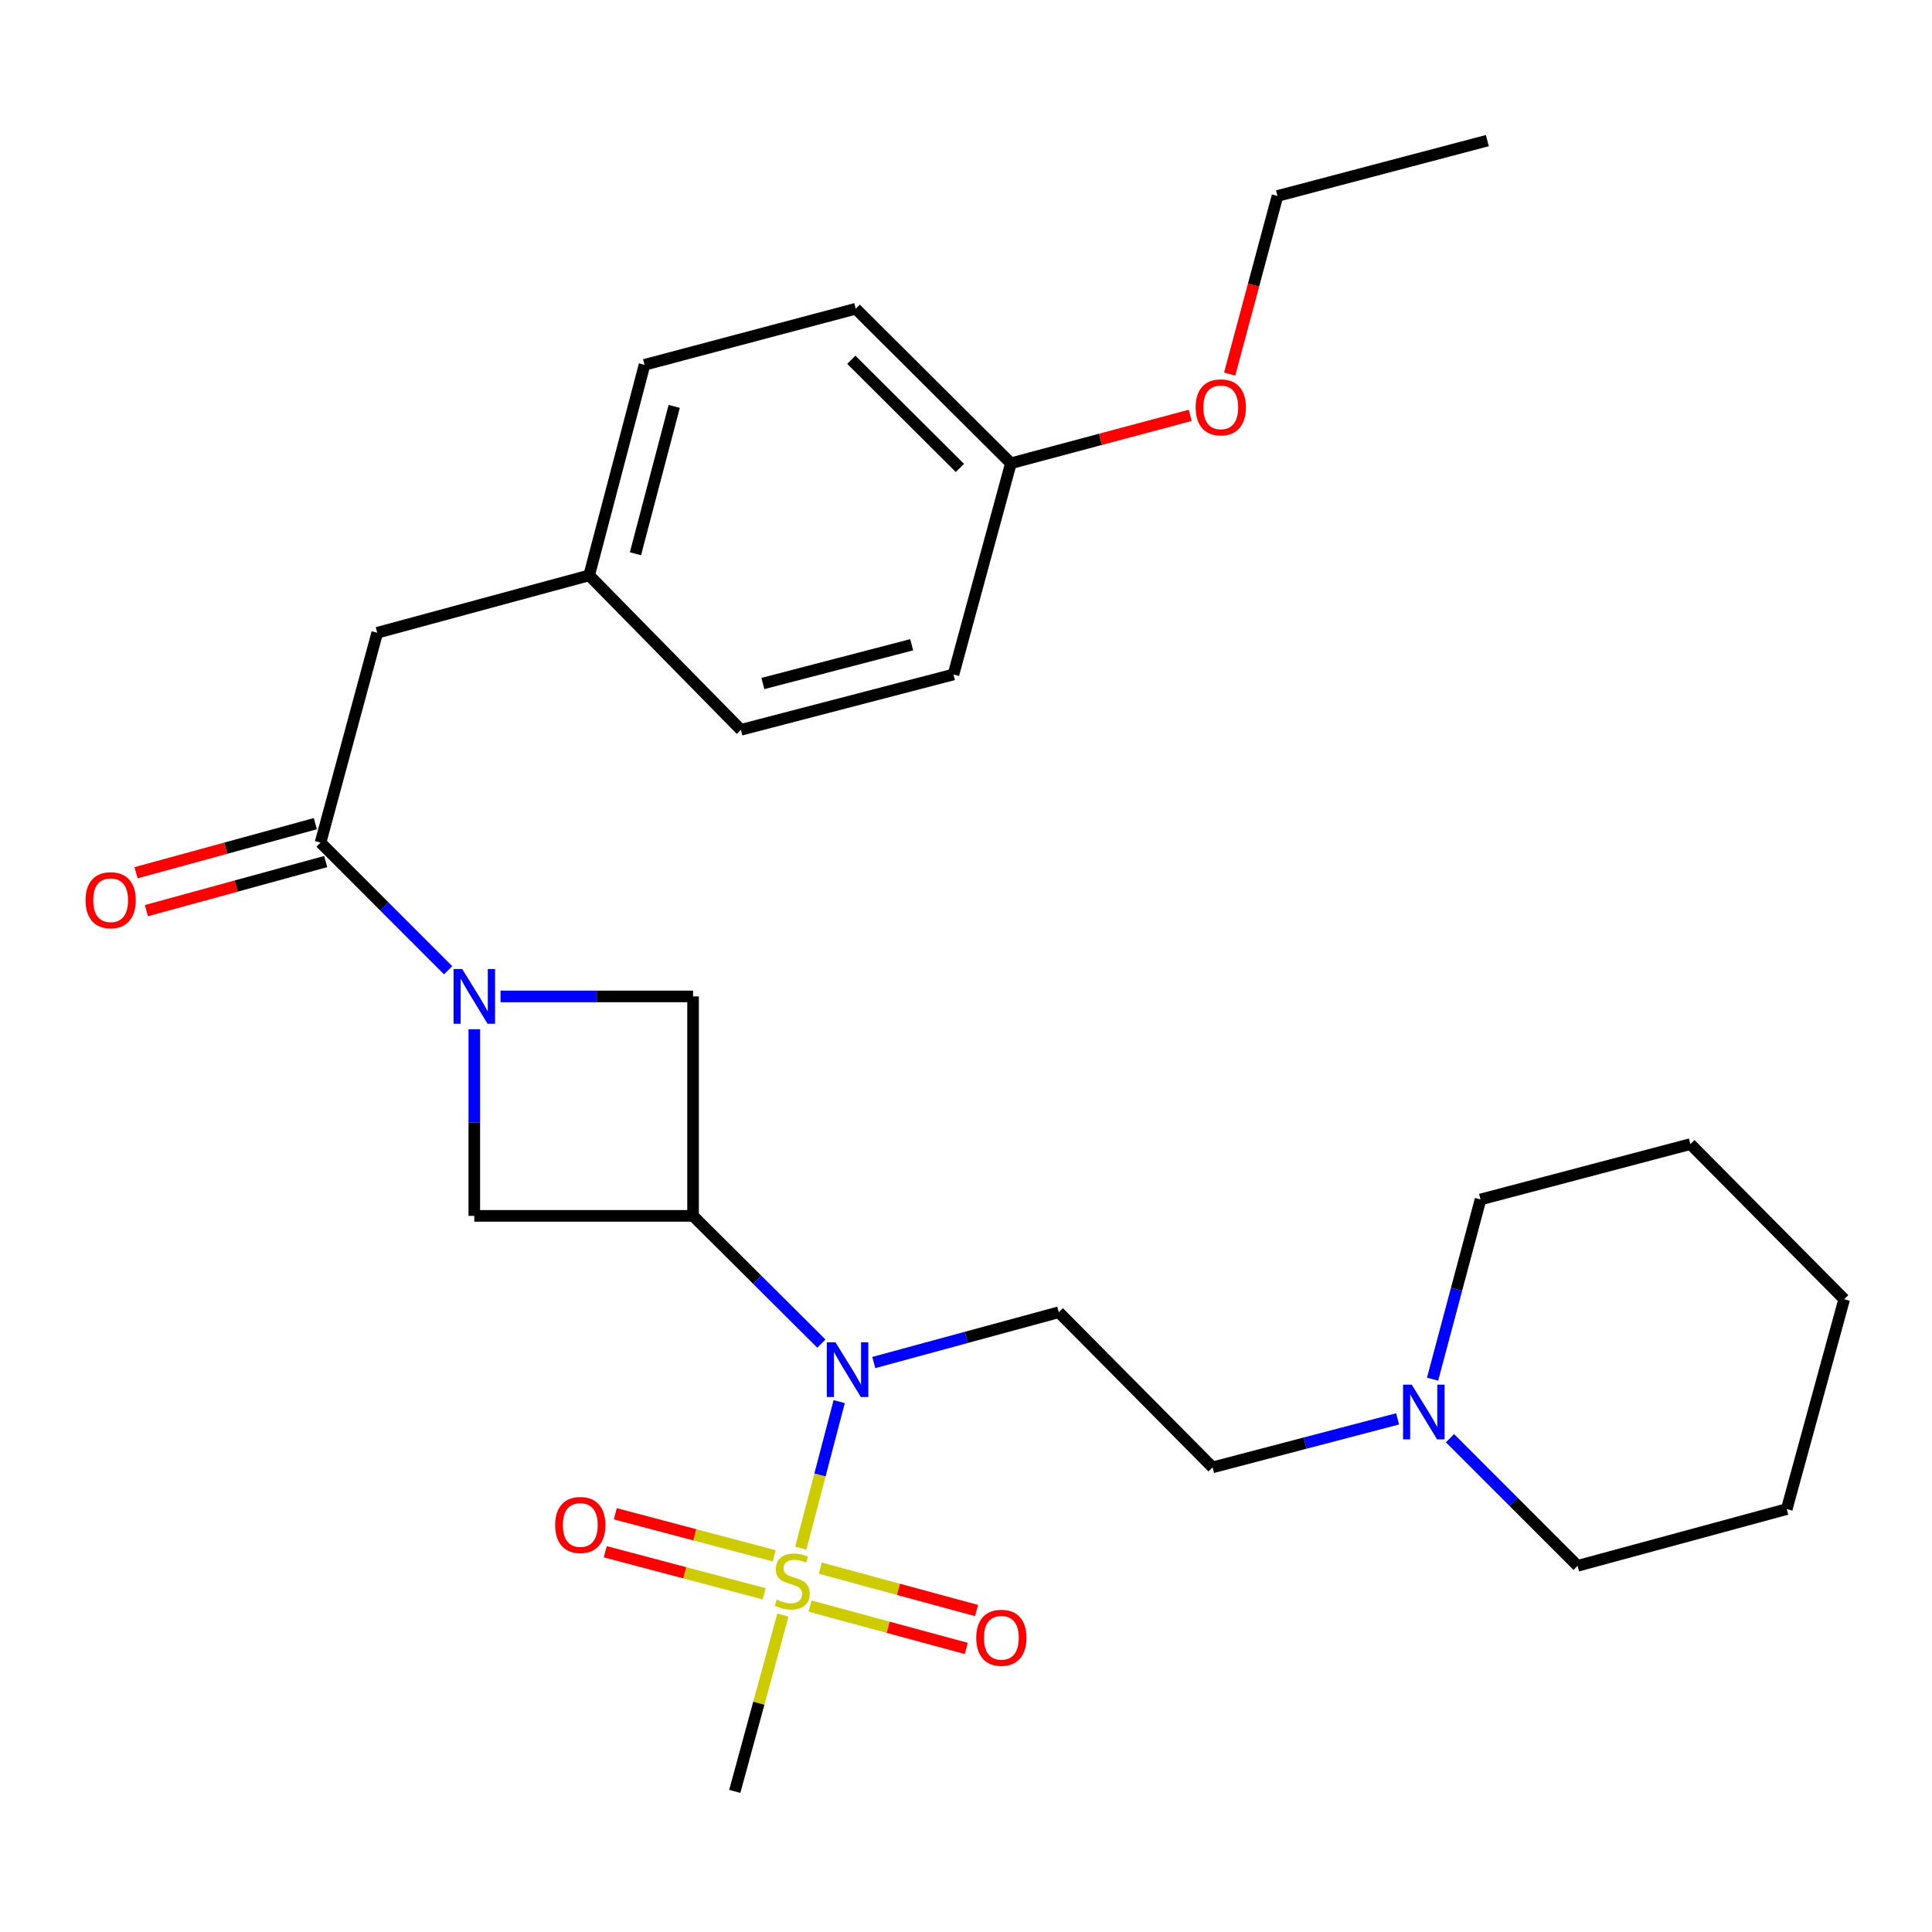 <?xml version='1.0' encoding='iso-8859-1'?>
<svg version='1.1' baseProfile='full'
              xmlns='http://www.w3.org/2000/svg'
                      xmlns:rdkit='http://www.rdkit.org/xml'
                      xmlns:xlink='http://www.w3.org/1999/xlink'
                  xml:space='preserve'
width='1000px' height='1000px' viewBox='0 0 1000 1000'>
<!-- END OF HEADER -->
<rect style='opacity:1.0;fill:#FFFFFF;stroke:none' width='1000' height='1000' x='0' y='0'> </rect>
<path class='bond-2' d='M 414.484,801.318 L 424.423,763.4' style='fill:none;fill-rule:evenodd;stroke:#CCCC00;stroke-width:6px;stroke-linecap:butt;stroke-linejoin:miter;stroke-opacity:1' />
<path class='bond-2' d='M 424.423,763.4 L 434.362,725.482' style='fill:none;fill-rule:evenodd;stroke:#0000FF;stroke-width:6px;stroke-linecap:butt;stroke-linejoin:miter;stroke-opacity:1' />
<path class='bond-7' d='M 419.266,831.298 L 459.704,842.264' style='fill:none;fill-rule:evenodd;stroke:#CCCC00;stroke-width:6px;stroke-linecap:butt;stroke-linejoin:miter;stroke-opacity:1' />
<path class='bond-7' d='M 459.704,842.264 L 500.142,853.23' style='fill:none;fill-rule:evenodd;stroke:#FF0000;stroke-width:6px;stroke-linecap:butt;stroke-linejoin:miter;stroke-opacity:1' />
<path class='bond-7' d='M 424.588,811.675 L 465.026,822.641' style='fill:none;fill-rule:evenodd;stroke:#CCCC00;stroke-width:6px;stroke-linecap:butt;stroke-linejoin:miter;stroke-opacity:1' />
<path class='bond-7' d='M 465.026,822.641 L 505.464,833.607' style='fill:none;fill-rule:evenodd;stroke:#FF0000;stroke-width:6px;stroke-linecap:butt;stroke-linejoin:miter;stroke-opacity:1' />
<path class='bond-8' d='M 400.726,805.283 L 359.603,794.405' style='fill:none;fill-rule:evenodd;stroke:#CCCC00;stroke-width:6px;stroke-linecap:butt;stroke-linejoin:miter;stroke-opacity:1' />
<path class='bond-8' d='M 359.603,794.405 L 318.48,783.526' style='fill:none;fill-rule:evenodd;stroke:#FF0000;stroke-width:6px;stroke-linecap:butt;stroke-linejoin:miter;stroke-opacity:1' />
<path class='bond-8' d='M 395.526,824.939 L 354.403,814.06' style='fill:none;fill-rule:evenodd;stroke:#CCCC00;stroke-width:6px;stroke-linecap:butt;stroke-linejoin:miter;stroke-opacity:1' />
<path class='bond-8' d='M 354.403,814.06 L 313.28,803.182' style='fill:none;fill-rule:evenodd;stroke:#FF0000;stroke-width:6px;stroke-linecap:butt;stroke-linejoin:miter;stroke-opacity:1' />
<path class='bond-13' d='M 405.212,835.967 L 392.762,881.594' style='fill:none;fill-rule:evenodd;stroke:#CCCC00;stroke-width:6px;stroke-linecap:butt;stroke-linejoin:miter;stroke-opacity:1' />
<path class='bond-13' d='M 392.762,881.594 L 380.313,927.221' style='fill:none;fill-rule:evenodd;stroke:#000000;stroke-width:6px;stroke-linecap:butt;stroke-linejoin:miter;stroke-opacity:1' />
<path class='bond-0' d='M 358.727,629.334 L 391.933,662.385' style='fill:none;fill-rule:evenodd;stroke:#000000;stroke-width:6px;stroke-linecap:butt;stroke-linejoin:miter;stroke-opacity:1' />
<path class='bond-0' d='M 391.933,662.385 L 425.139,695.436' style='fill:none;fill-rule:evenodd;stroke:#0000FF;stroke-width:6px;stroke-linecap:butt;stroke-linejoin:miter;stroke-opacity:1' />
<path class='bond-4' d='M 358.727,629.334 L 358.727,515.746' style='fill:none;fill-rule:evenodd;stroke:#000000;stroke-width:6px;stroke-linecap:butt;stroke-linejoin:miter;stroke-opacity:1' />
<path class='bond-5' d='M 358.727,629.334 L 245.5,629.334' style='fill:none;fill-rule:evenodd;stroke:#000000;stroke-width:6px;stroke-linecap:butt;stroke-linejoin:miter;stroke-opacity:1' />
<path class='bond-1' d='M 245.5,532.746 L 245.5,581.04' style='fill:none;fill-rule:evenodd;stroke:#0000FF;stroke-width:6px;stroke-linecap:butt;stroke-linejoin:miter;stroke-opacity:1' />
<path class='bond-1' d='M 245.5,581.04 L 245.5,629.334' style='fill:none;fill-rule:evenodd;stroke:#000000;stroke-width:6px;stroke-linecap:butt;stroke-linejoin:miter;stroke-opacity:1' />
<path class='bond-3' d='M 231.946,502.19 L 198.923,469.162' style='fill:none;fill-rule:evenodd;stroke:#0000FF;stroke-width:6px;stroke-linecap:butt;stroke-linejoin:miter;stroke-opacity:1' />
<path class='bond-3' d='M 198.923,469.162 L 165.9,436.135' style='fill:none;fill-rule:evenodd;stroke:#000000;stroke-width:6px;stroke-linecap:butt;stroke-linejoin:miter;stroke-opacity:1' />
<path class='bond-28' d='M 259.071,515.746 L 308.899,515.746' style='fill:none;fill-rule:evenodd;stroke:#0000FF;stroke-width:6px;stroke-linecap:butt;stroke-linejoin:miter;stroke-opacity:1' />
<path class='bond-28' d='M 308.899,515.746 L 358.727,515.746' style='fill:none;fill-rule:evenodd;stroke:#000000;stroke-width:6px;stroke-linecap:butt;stroke-linejoin:miter;stroke-opacity:1' />
<path class='bond-6' d='M 452.272,705.245 L 500.151,692.23' style='fill:none;fill-rule:evenodd;stroke:#0000FF;stroke-width:6px;stroke-linecap:butt;stroke-linejoin:miter;stroke-opacity:1' />
<path class='bond-6' d='M 500.151,692.23 L 548.029,679.215' style='fill:none;fill-rule:evenodd;stroke:#000000;stroke-width:6px;stroke-linecap:butt;stroke-linejoin:miter;stroke-opacity:1' />
<path class='bond-10' d='M 165.9,436.135 L 195.257,327.517' style='fill:none;fill-rule:evenodd;stroke:#000000;stroke-width:6px;stroke-linecap:butt;stroke-linejoin:miter;stroke-opacity:1' />
<path class='bond-11' d='M 163.217,426.329 L 116.81,439.03' style='fill:none;fill-rule:evenodd;stroke:#000000;stroke-width:6px;stroke-linecap:butt;stroke-linejoin:miter;stroke-opacity:1' />
<path class='bond-11' d='M 116.81,439.03 L 70.403,451.731' style='fill:none;fill-rule:evenodd;stroke:#FF0000;stroke-width:6px;stroke-linecap:butt;stroke-linejoin:miter;stroke-opacity:1' />
<path class='bond-11' d='M 168.584,445.94 L 122.177,458.641' style='fill:none;fill-rule:evenodd;stroke:#000000;stroke-width:6px;stroke-linecap:butt;stroke-linejoin:miter;stroke-opacity:1' />
<path class='bond-11' d='M 122.177,458.641 L 75.77,471.342' style='fill:none;fill-rule:evenodd;stroke:#FF0000;stroke-width:6px;stroke-linecap:butt;stroke-linejoin:miter;stroke-opacity:1' />
<path class='bond-12' d='M 548.029,679.215 L 627.629,759.504' style='fill:none;fill-rule:evenodd;stroke:#000000;stroke-width:6px;stroke-linecap:butt;stroke-linejoin:miter;stroke-opacity:1' />
<path class='bond-9' d='M 723.393,734.403 L 675.511,746.954' style='fill:none;fill-rule:evenodd;stroke:#0000FF;stroke-width:6px;stroke-linecap:butt;stroke-linejoin:miter;stroke-opacity:1' />
<path class='bond-9' d='M 675.511,746.954 L 627.629,759.504' style='fill:none;fill-rule:evenodd;stroke:#000000;stroke-width:6px;stroke-linecap:butt;stroke-linejoin:miter;stroke-opacity:1' />
<path class='bond-21' d='M 741.497,713.841 L 753.907,667.341' style='fill:none;fill-rule:evenodd;stroke:#0000FF;stroke-width:6px;stroke-linecap:butt;stroke-linejoin:miter;stroke-opacity:1' />
<path class='bond-21' d='M 753.907,667.341 L 766.316,620.84' style='fill:none;fill-rule:evenodd;stroke:#000000;stroke-width:6px;stroke-linecap:butt;stroke-linejoin:miter;stroke-opacity:1' />
<path class='bond-22' d='M 750.514,744.406 L 783.536,777.438' style='fill:none;fill-rule:evenodd;stroke:#0000FF;stroke-width:6px;stroke-linecap:butt;stroke-linejoin:miter;stroke-opacity:1' />
<path class='bond-22' d='M 783.536,777.438 L 816.559,810.47' style='fill:none;fill-rule:evenodd;stroke:#000000;stroke-width:6px;stroke-linecap:butt;stroke-linejoin:miter;stroke-opacity:1' />
<path class='bond-14' d='M 195.257,327.517 L 304.949,297.809' style='fill:none;fill-rule:evenodd;stroke:#000000;stroke-width:6px;stroke-linecap:butt;stroke-linejoin:miter;stroke-opacity:1' />
<path class='bond-16' d='M 304.949,297.809 L 383.487,377.759' style='fill:none;fill-rule:evenodd;stroke:#000000;stroke-width:6px;stroke-linecap:butt;stroke-linejoin:miter;stroke-opacity:1' />
<path class='bond-17' d='M 304.949,297.809 L 333.606,188.83' style='fill:none;fill-rule:evenodd;stroke:#000000;stroke-width:6px;stroke-linecap:butt;stroke-linejoin:miter;stroke-opacity:1' />
<path class='bond-17' d='M 328.911,286.633 L 348.971,210.347' style='fill:none;fill-rule:evenodd;stroke:#000000;stroke-width:6px;stroke-linecap:butt;stroke-linejoin:miter;stroke-opacity:1' />
<path class='bond-15' d='M 523.236,239.795 L 442.935,159.811' style='fill:none;fill-rule:evenodd;stroke:#000000;stroke-width:6px;stroke-linecap:butt;stroke-linejoin:miter;stroke-opacity:1' />
<path class='bond-15' d='M 496.842,242.203 L 440.632,186.214' style='fill:none;fill-rule:evenodd;stroke:#000000;stroke-width:6px;stroke-linecap:butt;stroke-linejoin:miter;stroke-opacity:1' />
<path class='bond-20' d='M 523.236,239.795 L 569.645,227.388' style='fill:none;fill-rule:evenodd;stroke:#000000;stroke-width:6px;stroke-linecap:butt;stroke-linejoin:miter;stroke-opacity:1' />
<path class='bond-20' d='M 569.645,227.388 L 616.054,214.981' style='fill:none;fill-rule:evenodd;stroke:#FF0000;stroke-width:6px;stroke-linecap:butt;stroke-linejoin:miter;stroke-opacity:1' />
<path class='bond-30' d='M 523.236,239.795 L 493.517,349.103' style='fill:none;fill-rule:evenodd;stroke:#000000;stroke-width:6px;stroke-linecap:butt;stroke-linejoin:miter;stroke-opacity:1' />
<path class='bond-19' d='M 383.487,377.759 L 493.517,349.103' style='fill:none;fill-rule:evenodd;stroke:#000000;stroke-width:6px;stroke-linecap:butt;stroke-linejoin:miter;stroke-opacity:1' />
<path class='bond-19' d='M 394.867,353.785 L 471.888,333.725' style='fill:none;fill-rule:evenodd;stroke:#000000;stroke-width:6px;stroke-linecap:butt;stroke-linejoin:miter;stroke-opacity:1' />
<path class='bond-18' d='M 333.606,188.83 L 442.935,159.811' style='fill:none;fill-rule:evenodd;stroke:#000000;stroke-width:6px;stroke-linecap:butt;stroke-linejoin:miter;stroke-opacity:1' />
<path class='bond-23' d='M 636.471,193.605 L 648.846,147.52' style='fill:none;fill-rule:evenodd;stroke:#FF0000;stroke-width:6px;stroke-linecap:butt;stroke-linejoin:miter;stroke-opacity:1' />
<path class='bond-23' d='M 648.846,147.52 L 661.222,101.436' style='fill:none;fill-rule:evenodd;stroke:#000000;stroke-width:6px;stroke-linecap:butt;stroke-linejoin:miter;stroke-opacity:1' />
<path class='bond-24' d='M 766.316,620.84 L 874.946,592.183' style='fill:none;fill-rule:evenodd;stroke:#000000;stroke-width:6px;stroke-linecap:butt;stroke-linejoin:miter;stroke-opacity:1' />
<path class='bond-25' d='M 816.559,810.47 L 924.816,781.113' style='fill:none;fill-rule:evenodd;stroke:#000000;stroke-width:6px;stroke-linecap:butt;stroke-linejoin:miter;stroke-opacity:1' />
<path class='bond-26' d='M 661.222,101.436 L 769.852,72.779' style='fill:none;fill-rule:evenodd;stroke:#000000;stroke-width:6px;stroke-linecap:butt;stroke-linejoin:miter;stroke-opacity:1' />
<path class='bond-29' d='M 874.946,592.183 L 954.545,672.483' style='fill:none;fill-rule:evenodd;stroke:#000000;stroke-width:6px;stroke-linecap:butt;stroke-linejoin:miter;stroke-opacity:1' />
<path class='bond-27' d='M 924.816,781.113 L 954.545,672.483' style='fill:none;fill-rule:evenodd;stroke:#000000;stroke-width:6px;stroke-linecap:butt;stroke-linejoin:miter;stroke-opacity:1' />
<path  class='atom-0' d='M 402.043 827.984
Q 402.363 828.104, 403.683 828.664
Q 405.003 829.224, 406.443 829.584
Q 407.923 829.904, 409.363 829.904
Q 412.043 829.904, 413.603 828.624
Q 415.163 827.304, 415.163 825.024
Q 415.163 823.464, 414.363 822.504
Q 413.603 821.544, 412.403 821.024
Q 411.203 820.504, 409.203 819.904
Q 406.683 819.144, 405.163 818.424
Q 403.683 817.704, 402.603 816.184
Q 401.563 814.664, 401.563 812.104
Q 401.563 808.544, 403.963 806.344
Q 406.403 804.144, 411.203 804.144
Q 414.483 804.144, 418.203 805.704
L 417.283 808.784
Q 413.883 807.384, 411.323 807.384
Q 408.563 807.384, 407.043 808.544
Q 405.523 809.664, 405.563 811.624
Q 405.563 813.144, 406.323 814.064
Q 407.123 814.984, 408.243 815.504
Q 409.403 816.024, 411.323 816.624
Q 413.883 817.424, 415.403 818.224
Q 416.923 819.024, 418.003 820.664
Q 419.123 822.264, 419.123 825.024
Q 419.123 828.944, 416.483 831.064
Q 413.883 833.144, 409.523 833.144
Q 407.003 833.144, 405.083 832.584
Q 403.203 832.064, 400.963 831.144
L 402.043 827.984
' fill='#CCCC00'/>
<path  class='atom-2' d='M 239.24 501.586
L 248.52 516.586
Q 249.44 518.066, 250.92 520.746
Q 252.4 523.426, 252.48 523.586
L 252.48 501.586
L 256.24 501.586
L 256.24 529.906
L 252.36 529.906
L 242.4 513.506
Q 241.24 511.586, 240 509.386
Q 238.8 507.186, 238.44 506.506
L 238.44 529.906
L 234.76 529.906
L 234.76 501.586
L 239.24 501.586
' fill='#0000FF'/>
<path  class='atom-3' d='M 432.439 694.774
L 441.719 709.774
Q 442.639 711.254, 444.119 713.934
Q 445.599 716.614, 445.679 716.774
L 445.679 694.774
L 449.439 694.774
L 449.439 723.094
L 445.559 723.094
L 435.599 706.694
Q 434.439 704.774, 433.199 702.574
Q 431.999 700.374, 431.639 699.694
L 431.639 723.094
L 427.959 723.094
L 427.959 694.774
L 432.439 694.774
' fill='#0000FF'/>
<path  class='atom-8' d='M 505.299 847.701
Q 505.299 840.901, 508.659 837.101
Q 512.019 833.301, 518.299 833.301
Q 524.579 833.301, 527.939 837.101
Q 531.299 840.901, 531.299 847.701
Q 531.299 854.581, 527.899 858.501
Q 524.499 862.381, 518.299 862.381
Q 512.059 862.381, 508.659 858.501
Q 505.299 854.621, 505.299 847.701
M 518.299 859.181
Q 522.619 859.181, 524.939 856.301
Q 527.299 853.381, 527.299 847.701
Q 527.299 842.141, 524.939 839.341
Q 522.619 836.501, 518.299 836.501
Q 513.979 836.501, 511.619 839.301
Q 509.299 842.101, 509.299 847.701
Q 509.299 853.421, 511.619 856.301
Q 513.979 859.181, 518.299 859.181
' fill='#FF0000'/>
<path  class='atom-9' d='M 287.351 789.326
Q 287.351 782.526, 290.711 778.726
Q 294.071 774.926, 300.351 774.926
Q 306.631 774.926, 309.991 778.726
Q 313.351 782.526, 313.351 789.326
Q 313.351 796.206, 309.951 800.126
Q 306.551 804.006, 300.351 804.006
Q 294.111 804.006, 290.711 800.126
Q 287.351 796.246, 287.351 789.326
M 300.351 800.806
Q 304.671 800.806, 306.991 797.926
Q 309.351 795.006, 309.351 789.326
Q 309.351 783.766, 306.991 780.966
Q 304.671 778.126, 300.351 778.126
Q 296.031 778.126, 293.671 780.926
Q 291.351 783.726, 291.351 789.326
Q 291.351 795.046, 293.671 797.926
Q 296.031 800.806, 300.351 800.806
' fill='#FF0000'/>
<path  class='atom-10' d='M 730.699 716.688
L 739.979 731.688
Q 740.899 733.168, 742.379 735.848
Q 743.859 738.528, 743.939 738.688
L 743.939 716.688
L 747.699 716.688
L 747.699 745.008
L 743.819 745.008
L 733.859 728.608
Q 732.699 726.688, 731.459 724.488
Q 730.259 722.288, 729.899 721.608
L 729.899 745.008
L 726.219 745.008
L 726.219 716.688
L 730.699 716.688
' fill='#0000FF'/>
<path  class='atom-12' d='M 44.271 465.945
Q 44.271 459.145, 47.631 455.345
Q 50.991 451.545, 57.271 451.545
Q 63.551 451.545, 66.911 455.345
Q 70.271 459.145, 70.271 465.945
Q 70.271 472.825, 66.871 476.745
Q 63.471 480.625, 57.271 480.625
Q 51.031 480.625, 47.631 476.745
Q 44.271 472.865, 44.271 465.945
M 57.271 477.425
Q 61.591 477.425, 63.911 474.545
Q 66.271 471.625, 66.271 465.945
Q 66.271 460.385, 63.911 457.585
Q 61.591 454.745, 57.271 454.745
Q 52.951 454.745, 50.591 457.545
Q 48.271 460.345, 48.271 465.945
Q 48.271 471.665, 50.591 474.545
Q 52.951 477.425, 57.271 477.425
' fill='#FF0000'/>
<path  class='atom-21' d='M 618.865 210.834
Q 618.865 204.034, 622.225 200.234
Q 625.585 196.434, 631.865 196.434
Q 638.145 196.434, 641.505 200.234
Q 644.865 204.034, 644.865 210.834
Q 644.865 217.714, 641.465 221.634
Q 638.065 225.514, 631.865 225.514
Q 625.625 225.514, 622.225 221.634
Q 618.865 217.754, 618.865 210.834
M 631.865 222.314
Q 636.185 222.314, 638.505 219.434
Q 640.865 216.514, 640.865 210.834
Q 640.865 205.274, 638.505 202.474
Q 636.185 199.634, 631.865 199.634
Q 627.545 199.634, 625.185 202.434
Q 622.865 205.234, 622.865 210.834
Q 622.865 216.554, 625.185 219.434
Q 627.545 222.314, 631.865 222.314
' fill='#FF0000'/>
</svg>
